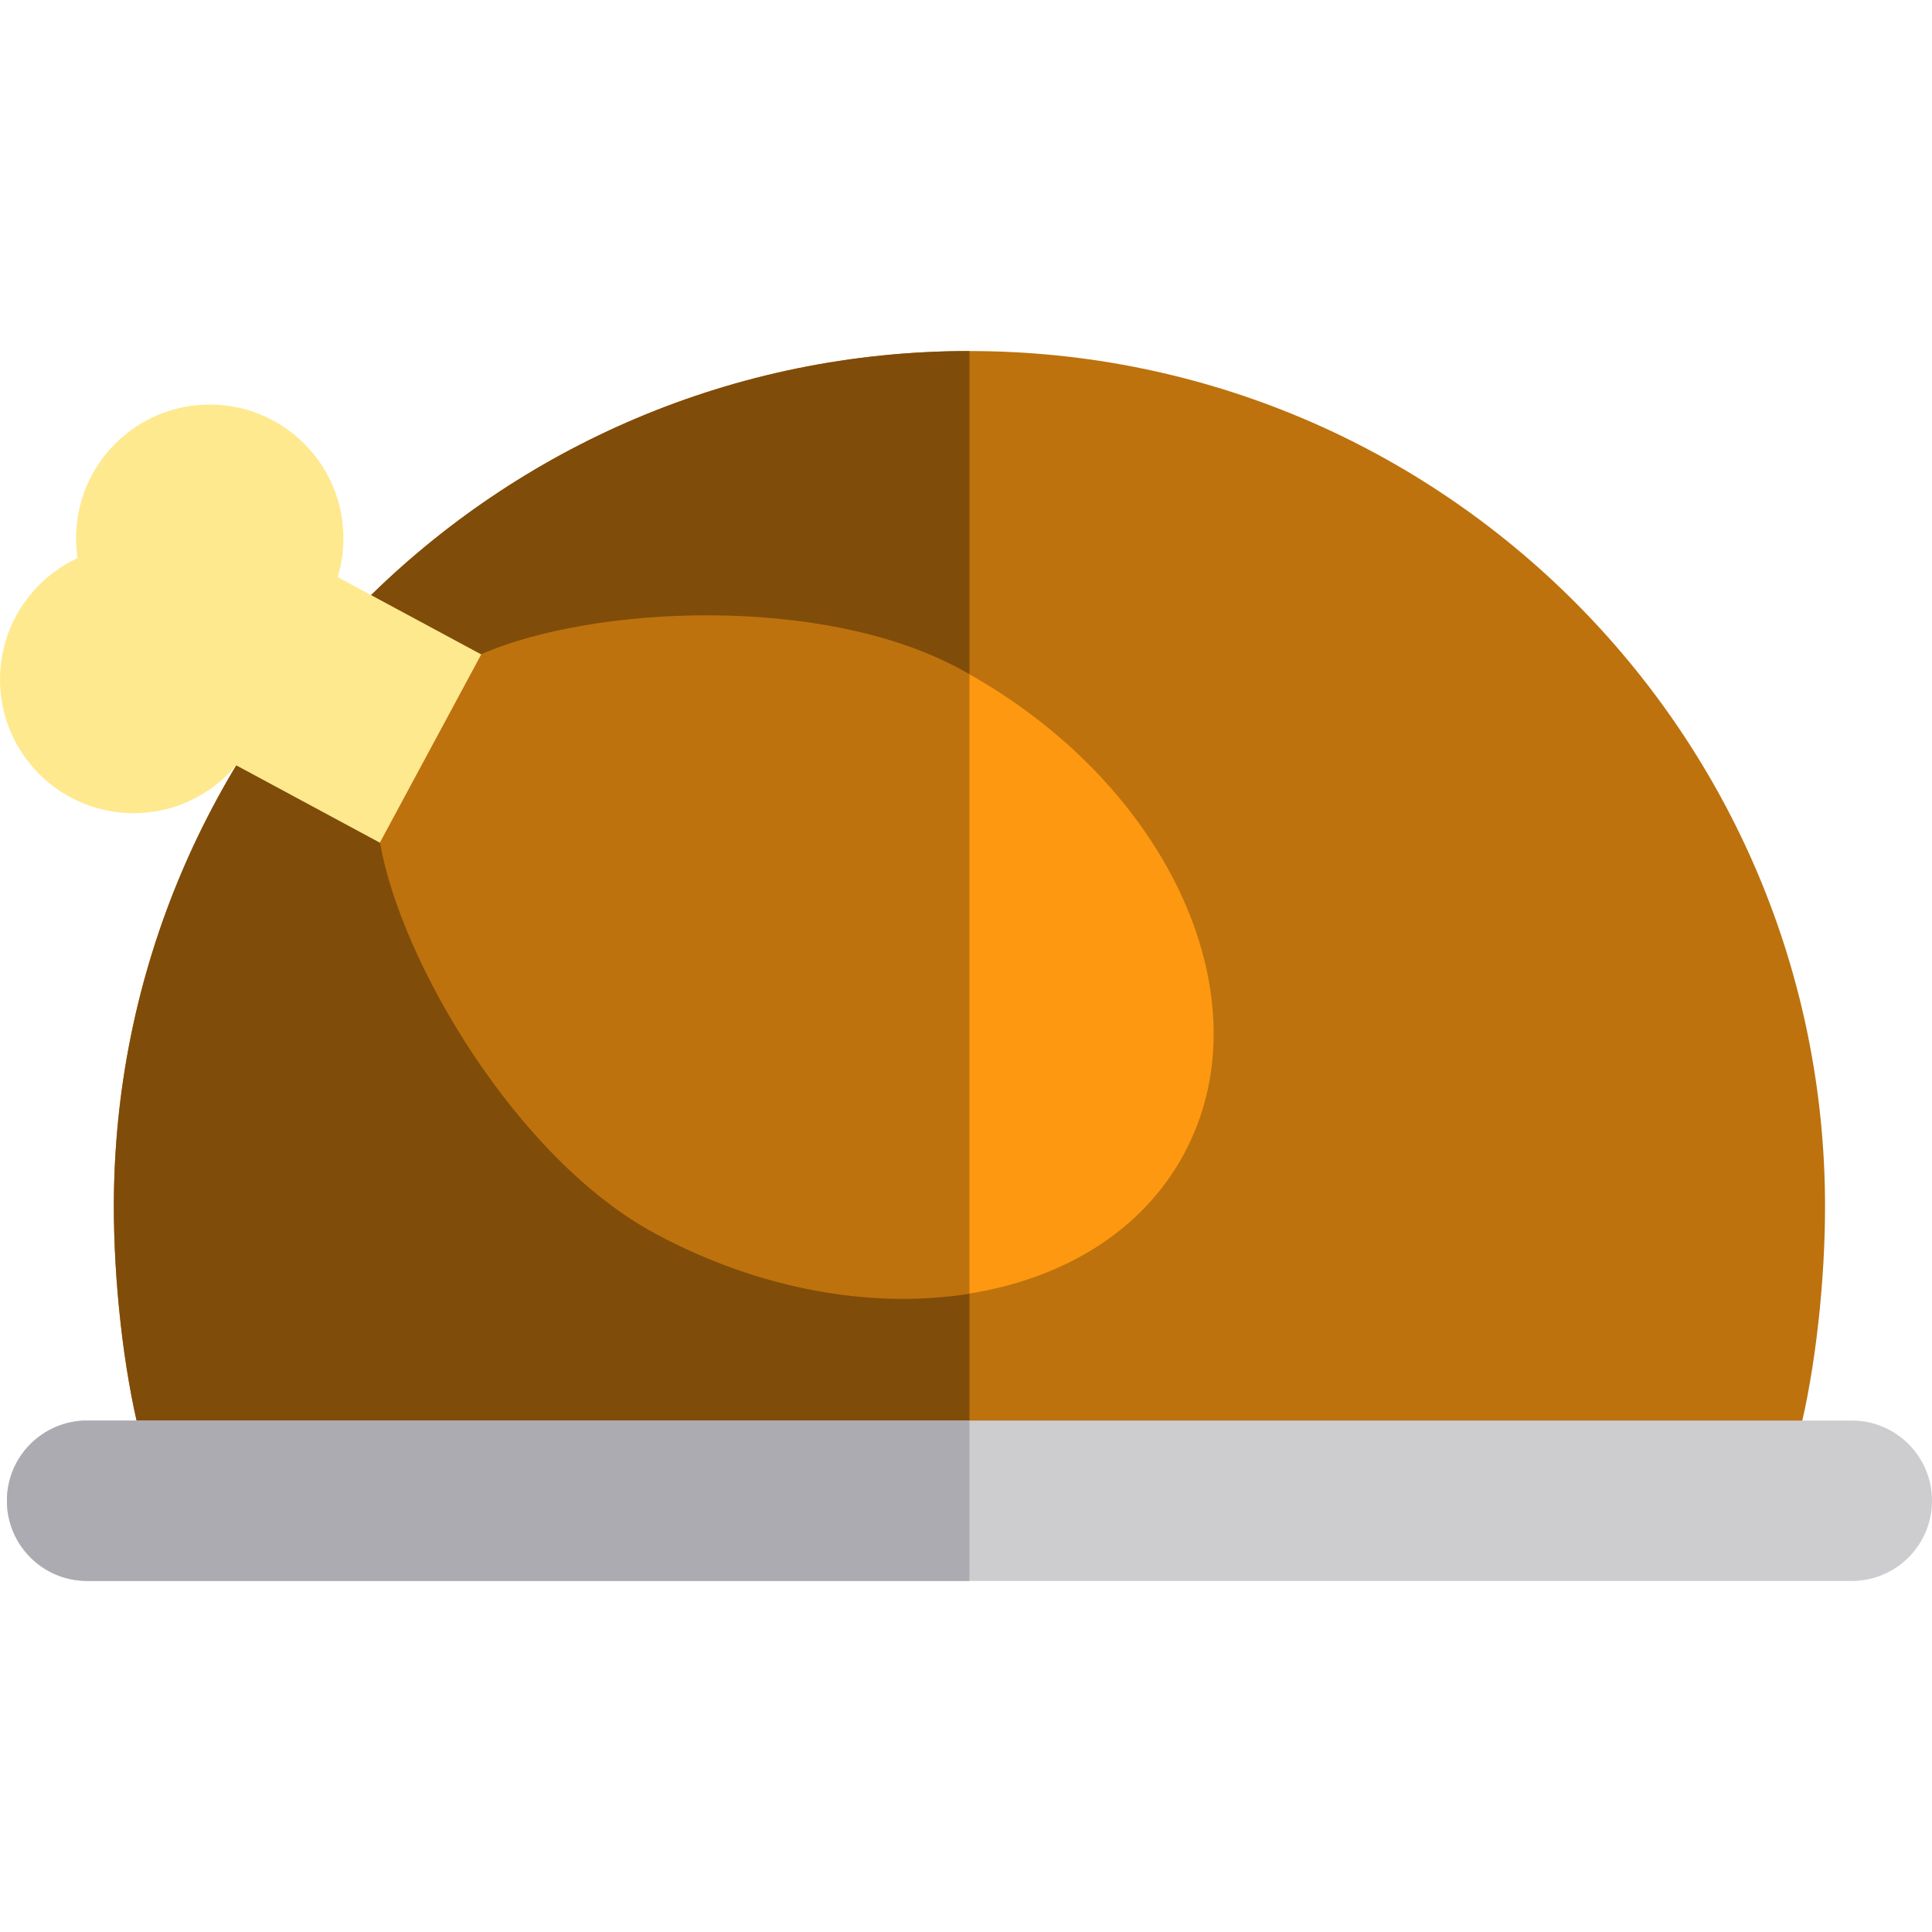 <?xml version="1.0" encoding="iso-8859-1"?>
<!-- Generator: Adobe Illustrator 19.0.0, SVG Export Plug-In . SVG Version: 6.00 Build 0)  -->
<svg version="1.1" id="Layer_1" xmlns="http://www.w3.org/2000/svg" xmlns:xlink="http://www.w3.org/1999/xlink" x="0px" y="0px"
	 viewBox="0 0 361.292 361.292" style="enable-background:new 0 0 361.292 361.292;" xml:space="preserve">
<g id="XMLID_907_">
	<path id="XMLID_908_" style="fill:#BD720D;" d="M336.323,268.646c3.238-12.686,4.968-29.306,4.968-43c0-88.366-71.634-160-160-160
		s-160,71.634-160,160c0,13.694,1.73,30.314,4.968,43H336.323z"/>
	<path id="XMLID_909_" style="fill:#804C09;" d="M181.292,268.646c0-20,0-113,0-203c-88.366,0-160,71.634-160,160
		c0,13.694,1.73,30.314,4.968,43H181.292z"/>
	<g id="XMLID_910_">
		
			<rect id="XMLID_22_" x="31.733" y="115.197" transform="matrix(-0.88 -0.474 0.474 -0.88 70.799 288.243)" style="fill:#FFE98F;" width="80.002" height="40.001"/>
		<path id="XMLID_21_" style="fill:#BD720D;" d="M179.421,125.034c-25.896-13.944-68.755-11.734-89.402-2.709l-18.964,35.218
			c3.83,22.205,25.577,59.202,51.474,73.146c38.901,20.947,83.173,14.276,98.884-14.9
			C237.123,186.614,218.323,145.98,179.421,125.034z"/>
		<circle id="XMLID_20_" style="fill:#FFE98F;" cx="39.223" cy="100.651" r="25"/>
		<circle id="XMLID_19_" style="fill:#FFE98F;" cx="25" cy="127.065" r="25"/>
	</g>
	<path id="XMLID_911_" style="fill:#FF9811;" d="M181.292,126.093v115.799c17.611-2.809,32.36-11.688,40.121-26.102
		C236.866,187.09,218.909,147.321,181.292,126.093z"/>
	<path id="XMLID_912_" style="fill:#CDCDD0;" d="M361.292,280.646c0,8.284-6.716,15-15,15h-330c-8.284,0-15-6.716-15-15l0,0
		c0-8.284,6.716-15,15-15h330C354.576,265.646,361.292,272.362,361.292,280.646L361.292,280.646z"/>
	<path id="XMLID_913_" style="fill:#ACABB1;" d="M181.292,265.646h-165c-8.284,0-15,6.716-15,15s6.716,15,15,15h165V265.646z"/>
</g>
<g>
</g>
<g>
</g>
<g>
</g>
<g>
</g>
<g>
</g>
<g>
</g>
<g>
</g>
<g>
</g>
<g>
</g>
<g>
</g>
<g>
</g>
<g>
</g>
<g>
</g>
<g>
</g>
<g>
</g>
</svg>
